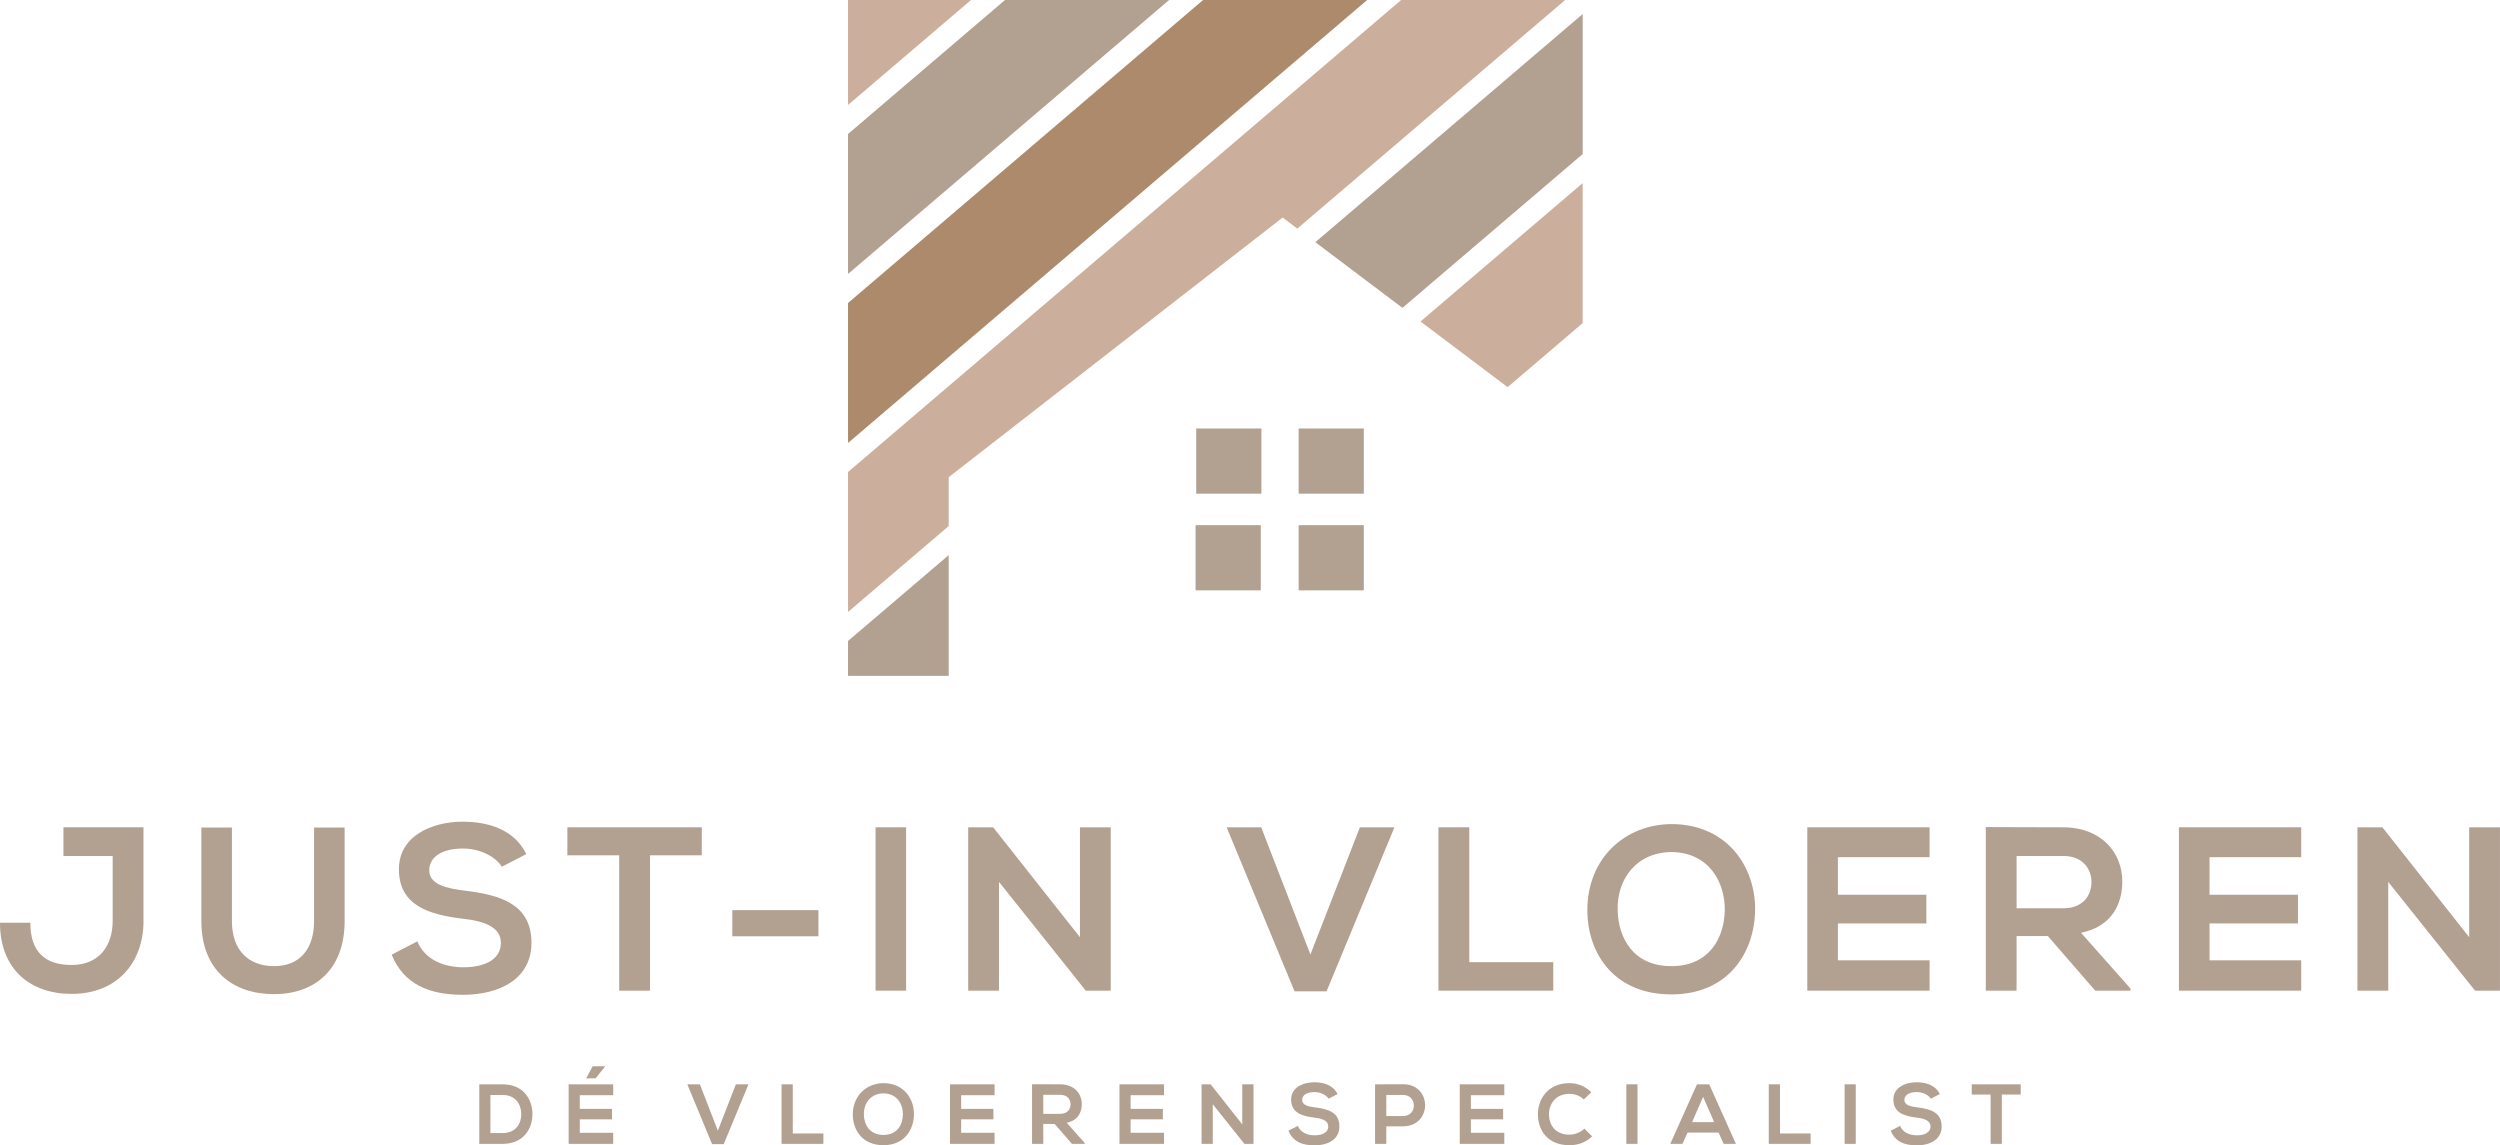 <?xml version="1.0" encoding="UTF-8"?> <svg xmlns="http://www.w3.org/2000/svg" id="Laag_1" viewBox="0 0 866.48 396.98"><defs><style> .cls-1 { fill: #ad8a6c; } .cls-2 { fill: #ccae9c; } .cls-3 { fill: #b2a091; } </style></defs><g><path class="cls-3" d="M49.74,319.17c0,14.64-9.3,25.31-24.91,25.31-14.48,0-24.83-8.65-24.83-24.67h10.51c0,9.7,4.69,14.64,14.31,14.64s14.23-6.71,14.23-15.29v-22.48h-17.06v-9.95h27.74v32.43Z"></path><path class="cls-3" d="M119.44,286.82v32.43c0,16.74-10.27,25.31-24.5,25.31s-25.15-8.25-25.15-25.31v-32.43h10.59v32.43c0,10.19,5.82,15.61,14.64,15.61s13.83-5.9,13.83-15.61v-32.43h10.59Z"></path><path class="cls-3" d="M173.93,300.4c-1.94-3.23-7.28-6.31-13.43-6.31-7.93,0-11.73,3.32-11.73,7.52,0,4.93,5.82,6.31,12.62,7.12,11.81,1.46,22.81,4.53,22.81,18.03,0,12.62-11.16,18.03-23.78,18.03-11.56,0-20.46-3.56-24.67-13.91l8.9-4.61c2.51,6.23,9.06,8.98,15.93,8.98s13.02-2.35,13.02-8.49c0-5.34-5.58-7.52-13.1-8.33-11.56-1.37-22.24-4.45-22.24-17.14,0-11.65,11.48-16.42,21.92-16.5,8.82,0,17.95,2.51,22.24,11.24l-8.49,4.37Z"></path><path class="cls-3" d="M214.6,296.44h-17.95v-9.7h46.58v9.7h-17.95v46.91h-10.67v-46.91Z"></path><path class="cls-3" d="M253.81,315.45h29.84v9.06h-29.84v-9.06Z"></path><path class="cls-3" d="M303.46,343.35v-56.61h10.59v56.61h-10.59Z"></path><path class="cls-3" d="M374.3,324.83v-38.09h10.67v56.61h-8.65l-30.08-37.69v37.69h-10.67v-56.61h8.65l30.08,38.09Z"></path><path class="cls-3" d="M459.76,343.59h-11.08l-23.53-56.85h11.97l17.06,44.08,17.15-44.08h11.97l-23.53,56.85Z"></path><path class="cls-3" d="M509.24,286.74v46.74h29.11v9.87h-39.79v-56.61h10.67Z"></path><path class="cls-3" d="M608.3,315.37c-.16,14.64-9.14,29.28-29.03,29.28s-29.11-14.31-29.11-29.19c0-17.87,12.94-29.84,29.36-29.84,19.33.16,28.95,15.04,28.79,29.76ZM579.27,334.86c13.34,0,18.36-10.03,18.52-19.33.16-9.46-5.26-19.98-18.28-20.22-12.05,0-19.17,9.06-18.84,20.3.24,9.3,5.26,19.25,18.6,19.25Z"></path><path class="cls-3" d="M668.78,343.35h-42.38v-56.61h42.38v10.35h-31.78v13.02h30.65v9.95h-30.65v12.78h31.78v10.51Z"></path><path class="cls-3" d="M738.4,343.35h-12.21l-16.42-18.92h-10.84v18.92h-10.67v-56.69c8.98,0,17.95.08,26.93.08,13.34.08,20.38,8.98,20.38,18.76,0,7.76-3.56,15.61-14.31,17.79l17.14,19.33v.73ZM698.93,296.68v18.12h16.26c6.79,0,9.7-4.53,9.7-9.06s-2.99-9.06-9.7-9.06h-16.26Z"></path><path class="cls-3" d="M797.58,343.35h-42.38v-56.61h42.38v10.35h-31.78v13.02h30.65v9.95h-30.65v12.78h31.78v10.51Z"></path><path class="cls-3" d="M855.8,324.83v-38.09h10.67v56.61h-8.65l-30.08-37.69v37.69h-10.67v-56.61h8.65l30.08,38.09Z"></path></g><g><g><polygon class="cls-2" points="548.54 63.46 548.54 111.98 522.52 134.18 492.34 111.43 548.54 63.46"></polygon><polygon class="cls-2" points="542.47 0 449.63 79.23 444.56 75.4 328.81 165.39 328.81 182.33 293.92 212.1 293.92 163.59 485.63 0 542.47 0"></polygon><polygon class="cls-3" points="405.2 0 293.92 94.95 293.92 46.44 348.34 0 405.2 0"></polygon><polygon class="cls-3" points="328.81 192.39 328.81 234.26 293.92 234.26 293.92 222.16 328.81 192.39"></polygon><polygon class="cls-3" points="548.54 4.87 548.54 53.4 486.08 106.7 455.89 83.94 548.54 4.87"></polygon><polygon class="cls-1" points="473.85 0 293.92 153.53 293.92 105.01 416.98 0 473.85 0"></polygon><polygon class="cls-2" points="336.55 0 293.92 36.38 293.92 0 336.55 0"></polygon></g><g><rect class="cls-3" x="414.6" y="148.51" width="22.59" height="22.59"></rect><rect class="cls-3" x="450.1" y="148.51" width="22.59" height="22.59"></rect><rect class="cls-3" x="414.38" y="182.02" width="22.59" height="22.59"></rect><rect class="cls-3" x="450.1" y="182.02" width="22.59" height="22.59"></rect></g></g><g><path class="cls-3" d="M184.53,385.96c.09,5.22-3.09,10.49-10.31,10.49h-8.1v-20.63h8.1c7.07,0,10.23,5.04,10.31,10.14ZM169.97,392.71h4.24c4.69,0,6.54-3.42,6.45-6.78-.09-3.21-1.97-6.42-6.45-6.42h-4.24v13.2Z"></path><path class="cls-3" d="M212.53,396.45h-15.44v-20.63h15.44v3.77h-11.58v4.74h11.17v3.62h-11.17v4.66h11.58v3.83ZM209.67,369.55h-4.24l-2.18,4.01v.18h3.18l3.24-4.04v-.15Z"></path><path class="cls-3" d="M250.84,396.54h-4.04l-8.58-20.72h4.36l6.22,16.06,6.25-16.06h4.36l-8.57,20.72Z"></path><path class="cls-3" d="M274.77,375.82v17.03h10.61v3.6h-14.5v-20.63h3.89Z"></path><path class="cls-3" d="M316.77,386.25c-.06,5.33-3.33,10.67-10.58,10.67s-10.61-5.22-10.61-10.64c0-6.51,4.72-10.87,10.7-10.87,7.04.06,10.55,5.48,10.49,10.84ZM306.19,393.36c4.86,0,6.69-3.65,6.75-7.04.06-3.45-1.91-7.28-6.66-7.37-4.39,0-6.98,3.3-6.87,7.4.09,3.39,1.92,7.01,6.78,7.01Z"></path><path class="cls-3" d="M344.71,396.45h-15.44v-20.63h15.44v3.77h-11.58v4.74h11.17v3.62h-11.17v4.66h11.58v3.83Z"></path><path class="cls-3" d="M375.97,396.45h-4.45l-5.98-6.9h-3.95v6.9h-3.89v-20.66c3.27,0,6.54.03,9.81.03,4.86.03,7.43,3.27,7.43,6.84,0,2.83-1.3,5.69-5.22,6.48l6.25,7.04v.27ZM361.59,379.45v6.6h5.92c2.48,0,3.54-1.65,3.54-3.3s-1.09-3.3-3.54-3.3h-5.92Z"></path><path class="cls-3" d="M403.44,396.45h-15.44v-20.63h15.44v3.77h-11.58v4.74h11.17v3.62h-11.17v4.66h11.58v3.83Z"></path><path class="cls-3" d="M430.56,389.7v-13.88h3.89v20.63h-3.15l-10.96-13.73v13.73h-3.89v-20.63h3.15l10.96,13.88Z"></path><path class="cls-3" d="M460.47,380.8c-.71-1.18-2.65-2.3-4.89-2.3-2.89,0-4.27,1.21-4.27,2.74,0,1.8,2.12,2.3,4.6,2.59,4.3.53,8.31,1.65,8.31,6.57,0,4.6-4.07,6.57-8.66,6.57-4.21,0-7.46-1.3-8.99-5.07l3.24-1.68c.91,2.27,3.3,3.27,5.81,3.27s4.74-.86,4.74-3.09c0-1.94-2.03-2.74-4.77-3.04-4.21-.5-8.1-1.62-8.1-6.25,0-4.24,4.19-5.98,7.99-6.01,3.21,0,6.54.91,8.1,4.1l-3.09,1.59Z"></path><path class="cls-3" d="M480.48,390.38v6.07h-3.89v-20.63c3.21,0,6.51-.03,9.72-.03,10.14,0,10.17,14.5,0,14.59h-5.83ZM480.48,386.81h5.83c4.98,0,4.95-7.31,0-7.31h-5.83v7.31Z"></path><path class="cls-3" d="M521.38,396.45h-15.44v-20.63h15.44v3.77h-11.58v4.74h11.17v3.62h-11.17v4.66h11.58v3.83Z"></path><path class="cls-3" d="M551.8,393.86c-2.12,2.09-4.86,3.06-7.84,3.06-7.66,0-10.9-5.27-10.93-10.64-.03-5.39,3.48-10.87,10.93-10.87,2.8,0,5.45,1.06,7.57,3.15l-2.59,2.5c-1.36-1.33-3.18-1.94-4.98-1.94-4.98,0-7.13,3.71-7.1,7.16.03,3.42,2,6.98,7.1,6.98,1.8,0,3.83-.74,5.19-2.09l2.65,2.68Z"></path><path class="cls-3" d="M563.68,396.45v-20.63h3.86v20.63h-3.86Z"></path><path class="cls-3" d="M595.68,392.56h-10.79l-1.77,3.89h-4.21l9.25-20.63h4.24l9.25,20.63h-4.24l-1.74-3.89ZM590.29,380.15l-3.83,8.78h7.66l-3.83-8.78Z"></path><path class="cls-3" d="M616.93,375.82v17.03h10.61v3.6h-14.5v-20.63h3.89Z"></path><path class="cls-3" d="M639.33,396.45v-20.63h3.86v20.63h-3.86Z"></path><path class="cls-3" d="M669.21,380.8c-.71-1.18-2.65-2.3-4.89-2.3-2.89,0-4.27,1.21-4.27,2.74,0,1.8,2.12,2.3,4.6,2.59,4.3.53,8.31,1.65,8.31,6.57,0,4.6-4.07,6.57-8.66,6.57-4.21,0-7.46-1.3-8.99-5.07l3.24-1.68c.91,2.27,3.3,3.27,5.81,3.27s4.74-.86,4.74-3.09c0-1.94-2.03-2.74-4.77-3.04-4.21-.5-8.1-1.62-8.1-6.25,0-4.24,4.19-5.98,7.99-6.01,3.21,0,6.54.91,8.1,4.1l-3.09,1.59Z"></path><path class="cls-3" d="M689.93,379.36h-6.54v-3.54h16.97v3.54h-6.54v17.09h-3.89v-17.09Z"></path></g></svg> 